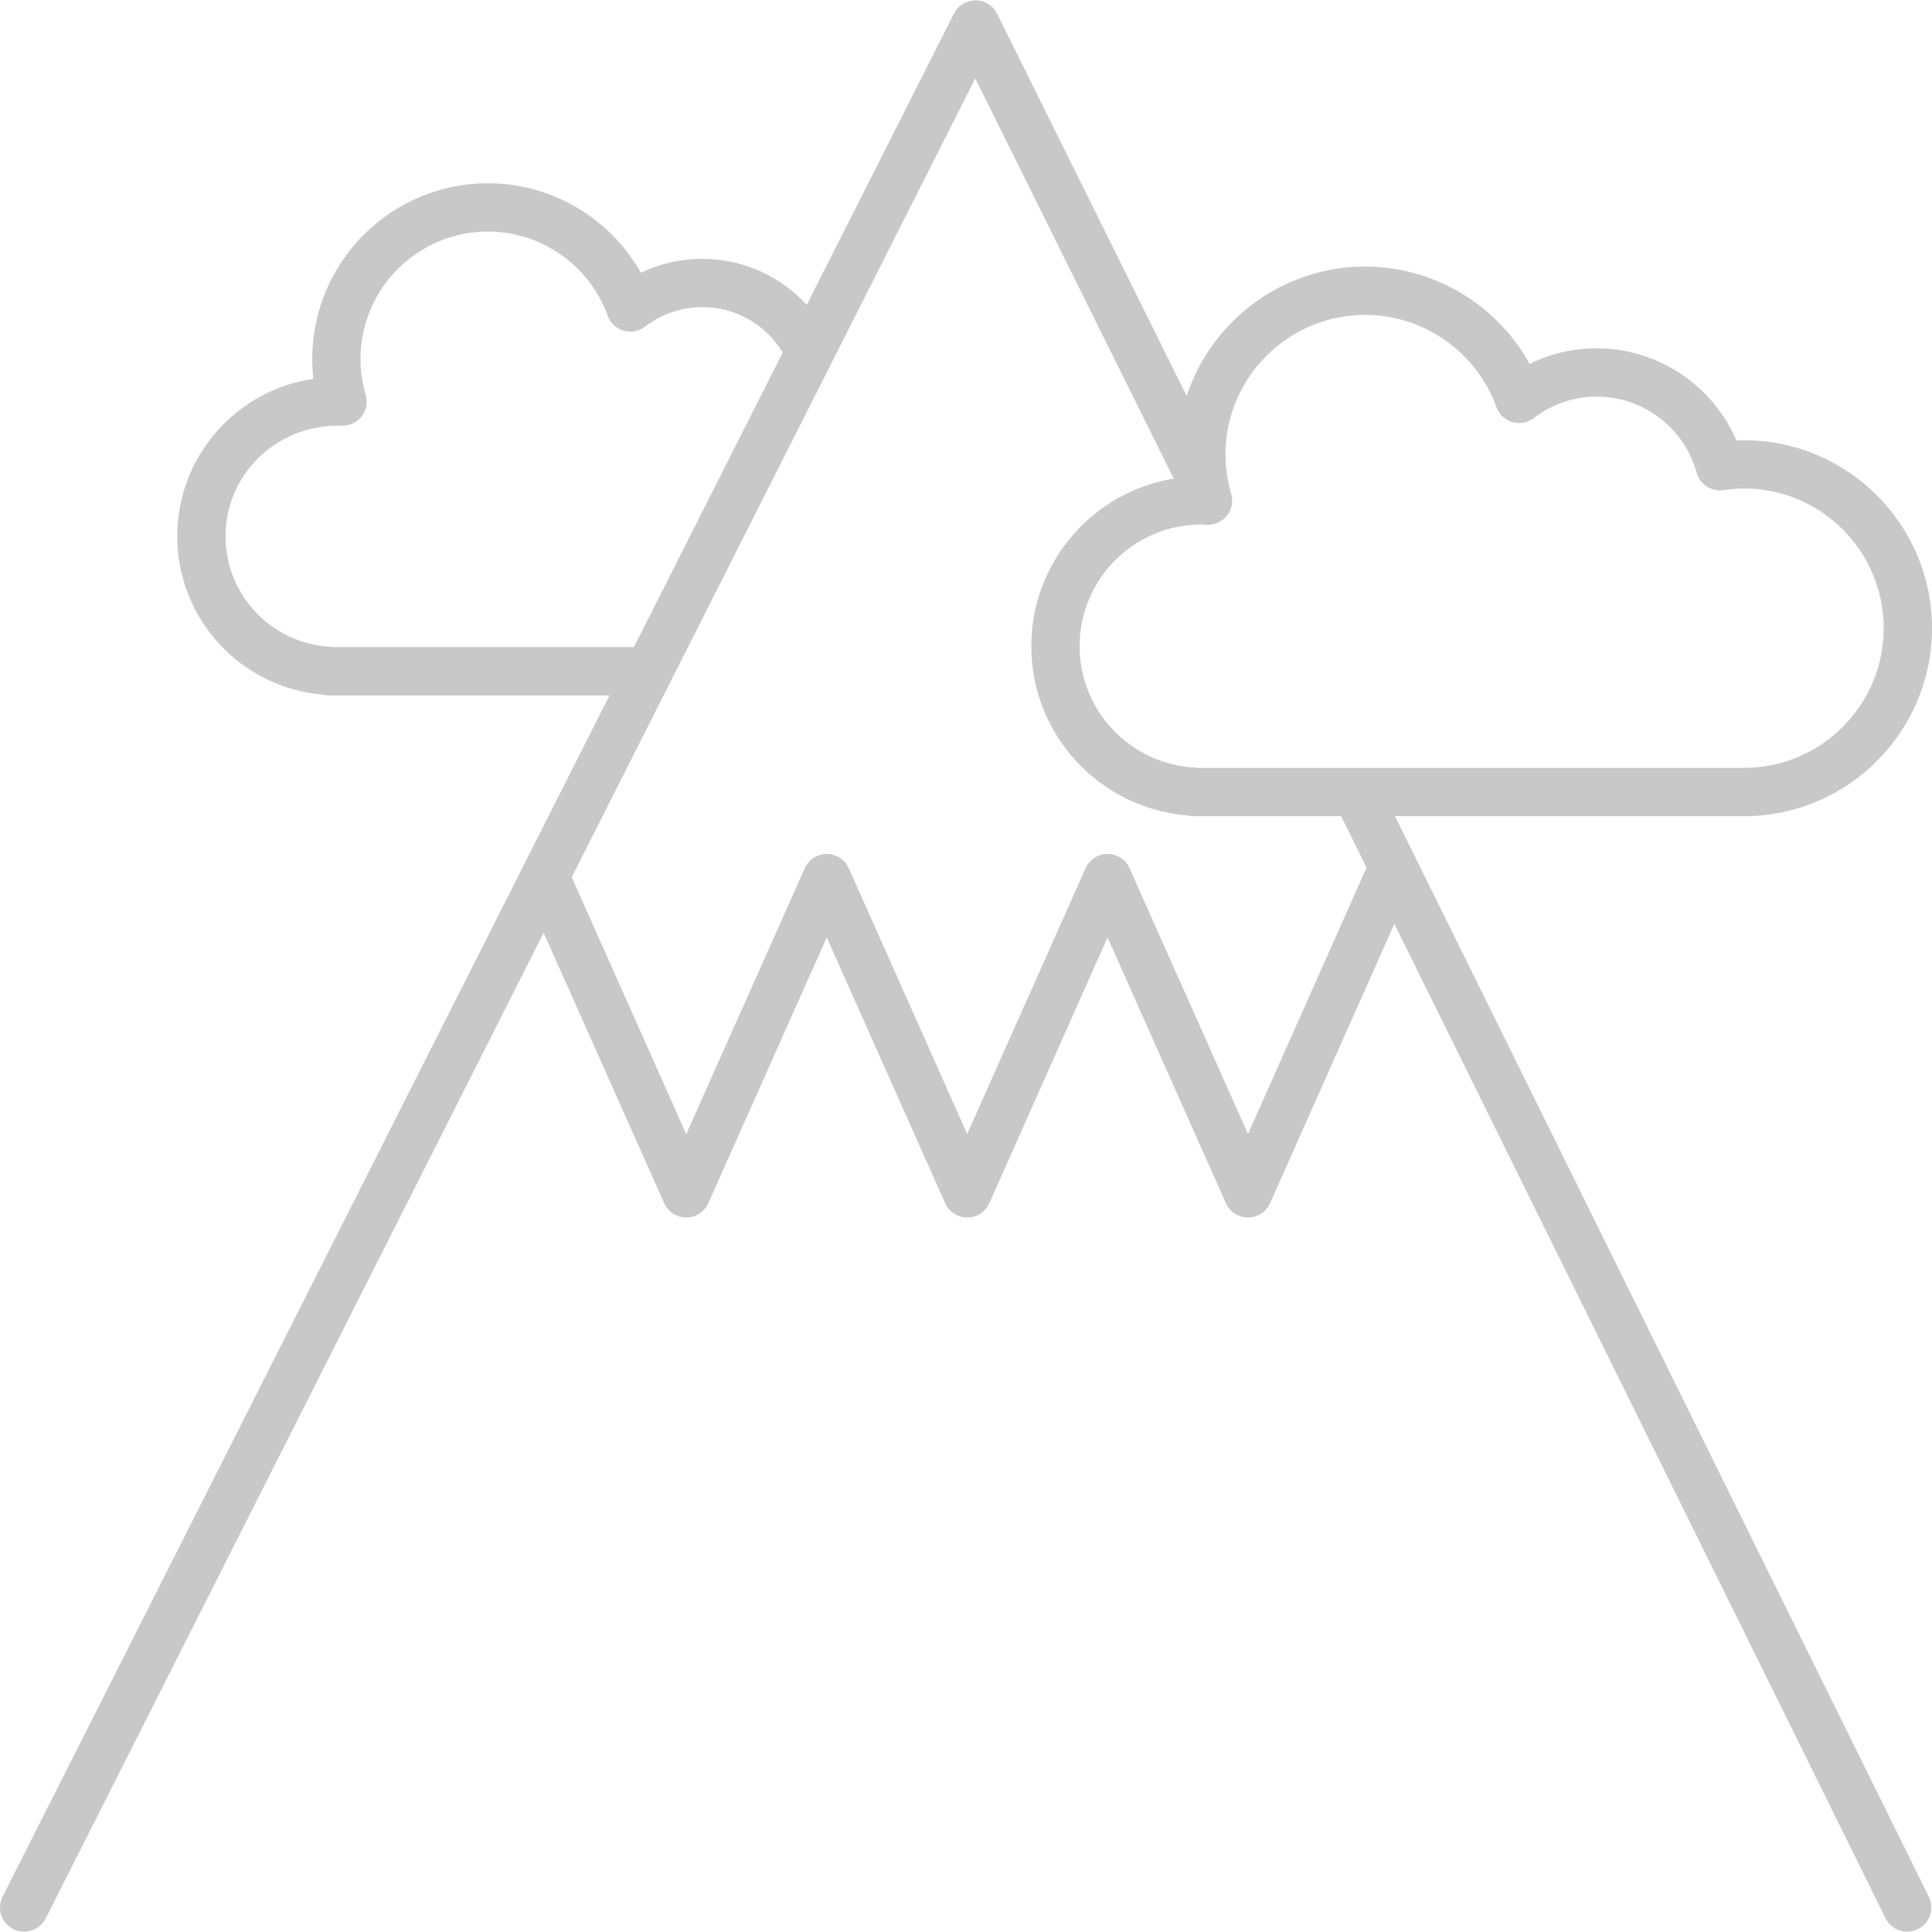 <svg width="46" height="46" viewBox="0 0 46 46" fill="none" xmlns="http://www.w3.org/2000/svg">
<g id="Capa_1" clip-path="url(#clip0_1_2122)">
<g id="Group">
<g id="Group_2">
<path id="Vector" d="M33.214 19.433H41.524C43.992 19.433 46 17.425 46 14.957C46 12.489 43.992 10.481 41.524 10.481C41.464 10.481 41.404 10.482 41.343 10.485C40.778 9.174 39.474 8.293 38.019 8.293C37.457 8.293 36.915 8.42 36.421 8.666C35.644 7.256 34.145 6.347 32.504 6.347C30.524 6.347 28.842 7.642 28.254 9.428L23.741 0.327C23.644 0.132 23.446 0.009 23.228 0.008C23.228 0.008 23.227 0.008 23.226 0.008C23.009 0.008 22.811 0.13 22.713 0.324L19.208 7.26C18.574 6.568 17.685 6.163 16.721 6.163C16.208 6.163 15.713 6.277 15.26 6.495C14.528 5.197 13.138 4.363 11.618 4.363C9.311 4.363 7.434 6.24 7.434 8.548C7.434 8.705 7.443 8.863 7.461 9.02C5.631 9.286 4.22 10.866 4.22 12.768C4.22 14.744 5.739 16.38 7.697 16.54C7.741 16.551 7.788 16.557 7.835 16.557H14.512L0.062 45.158C-0.081 45.442 0.032 45.787 0.316 45.931C0.399 45.973 0.487 45.992 0.574 45.992C0.784 45.992 0.987 45.877 1.088 45.677L12.944 22.209L15.815 28.648C15.907 28.855 16.113 28.989 16.339 28.989C16.566 28.989 16.772 28.855 16.864 28.648L19.685 22.32L22.504 28.648C22.596 28.855 22.802 28.989 23.029 28.989C23.257 28.989 23.462 28.855 23.555 28.648L26.37 22.321L29.189 28.648C29.281 28.855 29.487 28.989 29.714 28.989C29.941 28.989 30.146 28.855 30.239 28.648L33.199 21.997L44.894 45.672C44.994 45.875 45.198 45.992 45.41 45.992C45.495 45.992 45.582 45.973 45.664 45.933C45.949 45.792 46.066 45.447 45.925 45.163L33.214 19.433ZM7.934 15.407C7.912 15.403 7.889 15.401 7.865 15.399C6.466 15.324 5.37 14.168 5.37 12.768C5.37 11.316 6.551 10.133 8.06 10.133C8.067 10.132 8.124 10.136 8.129 10.137C8.312 10.141 8.493 10.064 8.608 9.918C8.723 9.772 8.76 9.579 8.708 9.401C8.625 9.12 8.583 8.833 8.583 8.548C8.583 6.874 9.945 5.513 11.618 5.513C12.89 5.513 14.036 6.318 14.469 7.517C14.531 7.689 14.672 7.821 14.848 7.873C15.025 7.925 15.214 7.889 15.359 7.777C15.756 7.474 16.226 7.313 16.721 7.313C17.508 7.313 18.223 7.716 18.634 8.389C18.635 8.391 18.636 8.391 18.637 8.392L15.092 15.409C15.09 15.409 15.088 15.407 15.086 15.407H7.934ZM32.53 20.674L29.714 27.001L26.895 20.674C26.803 20.466 26.597 20.333 26.37 20.333C26.143 20.333 25.938 20.466 25.845 20.674L23.029 27.001L20.21 20.674C20.118 20.466 19.912 20.333 19.685 20.333C19.459 20.333 19.253 20.466 19.161 20.674L16.339 27.003L13.613 20.886L23.221 1.867L27.946 11.395C26.026 11.71 24.555 13.377 24.555 15.385C24.555 17.497 26.18 19.246 28.274 19.415C28.319 19.427 28.367 19.433 28.416 19.433H31.932L32.539 20.662C32.537 20.666 32.532 20.669 32.53 20.674ZM28.519 18.283C28.495 18.279 28.47 18.276 28.445 18.274C26.909 18.192 25.705 16.923 25.705 15.385C25.705 13.787 27.005 12.487 28.603 12.487L28.667 12.49C28.671 12.491 28.731 12.494 28.736 12.495C28.922 12.501 29.099 12.421 29.215 12.276C29.33 12.129 29.367 11.937 29.314 11.759C29.224 11.45 29.178 11.136 29.178 10.823C29.178 8.989 30.67 7.497 32.505 7.497C33.898 7.497 35.154 8.38 35.629 9.693C35.691 9.866 35.832 9.998 36.008 10.05C36.185 10.101 36.374 10.065 36.519 9.954C36.955 9.619 37.474 9.443 38.019 9.443C39.125 9.443 40.103 10.188 40.397 11.255C40.474 11.535 40.746 11.712 41.036 11.671C41.223 11.643 41.378 11.63 41.524 11.63C43.358 11.63 44.85 13.123 44.85 14.957C44.85 16.791 43.358 18.283 41.524 18.283H28.519Z" fill="#C8C8C8"/>
</g>
</g>
</g>
<defs>
<clipPath id="clip0_1_2122">
<rect width="46" height="46" fill="white"/>
</clipPath>
</defs>
</svg>
